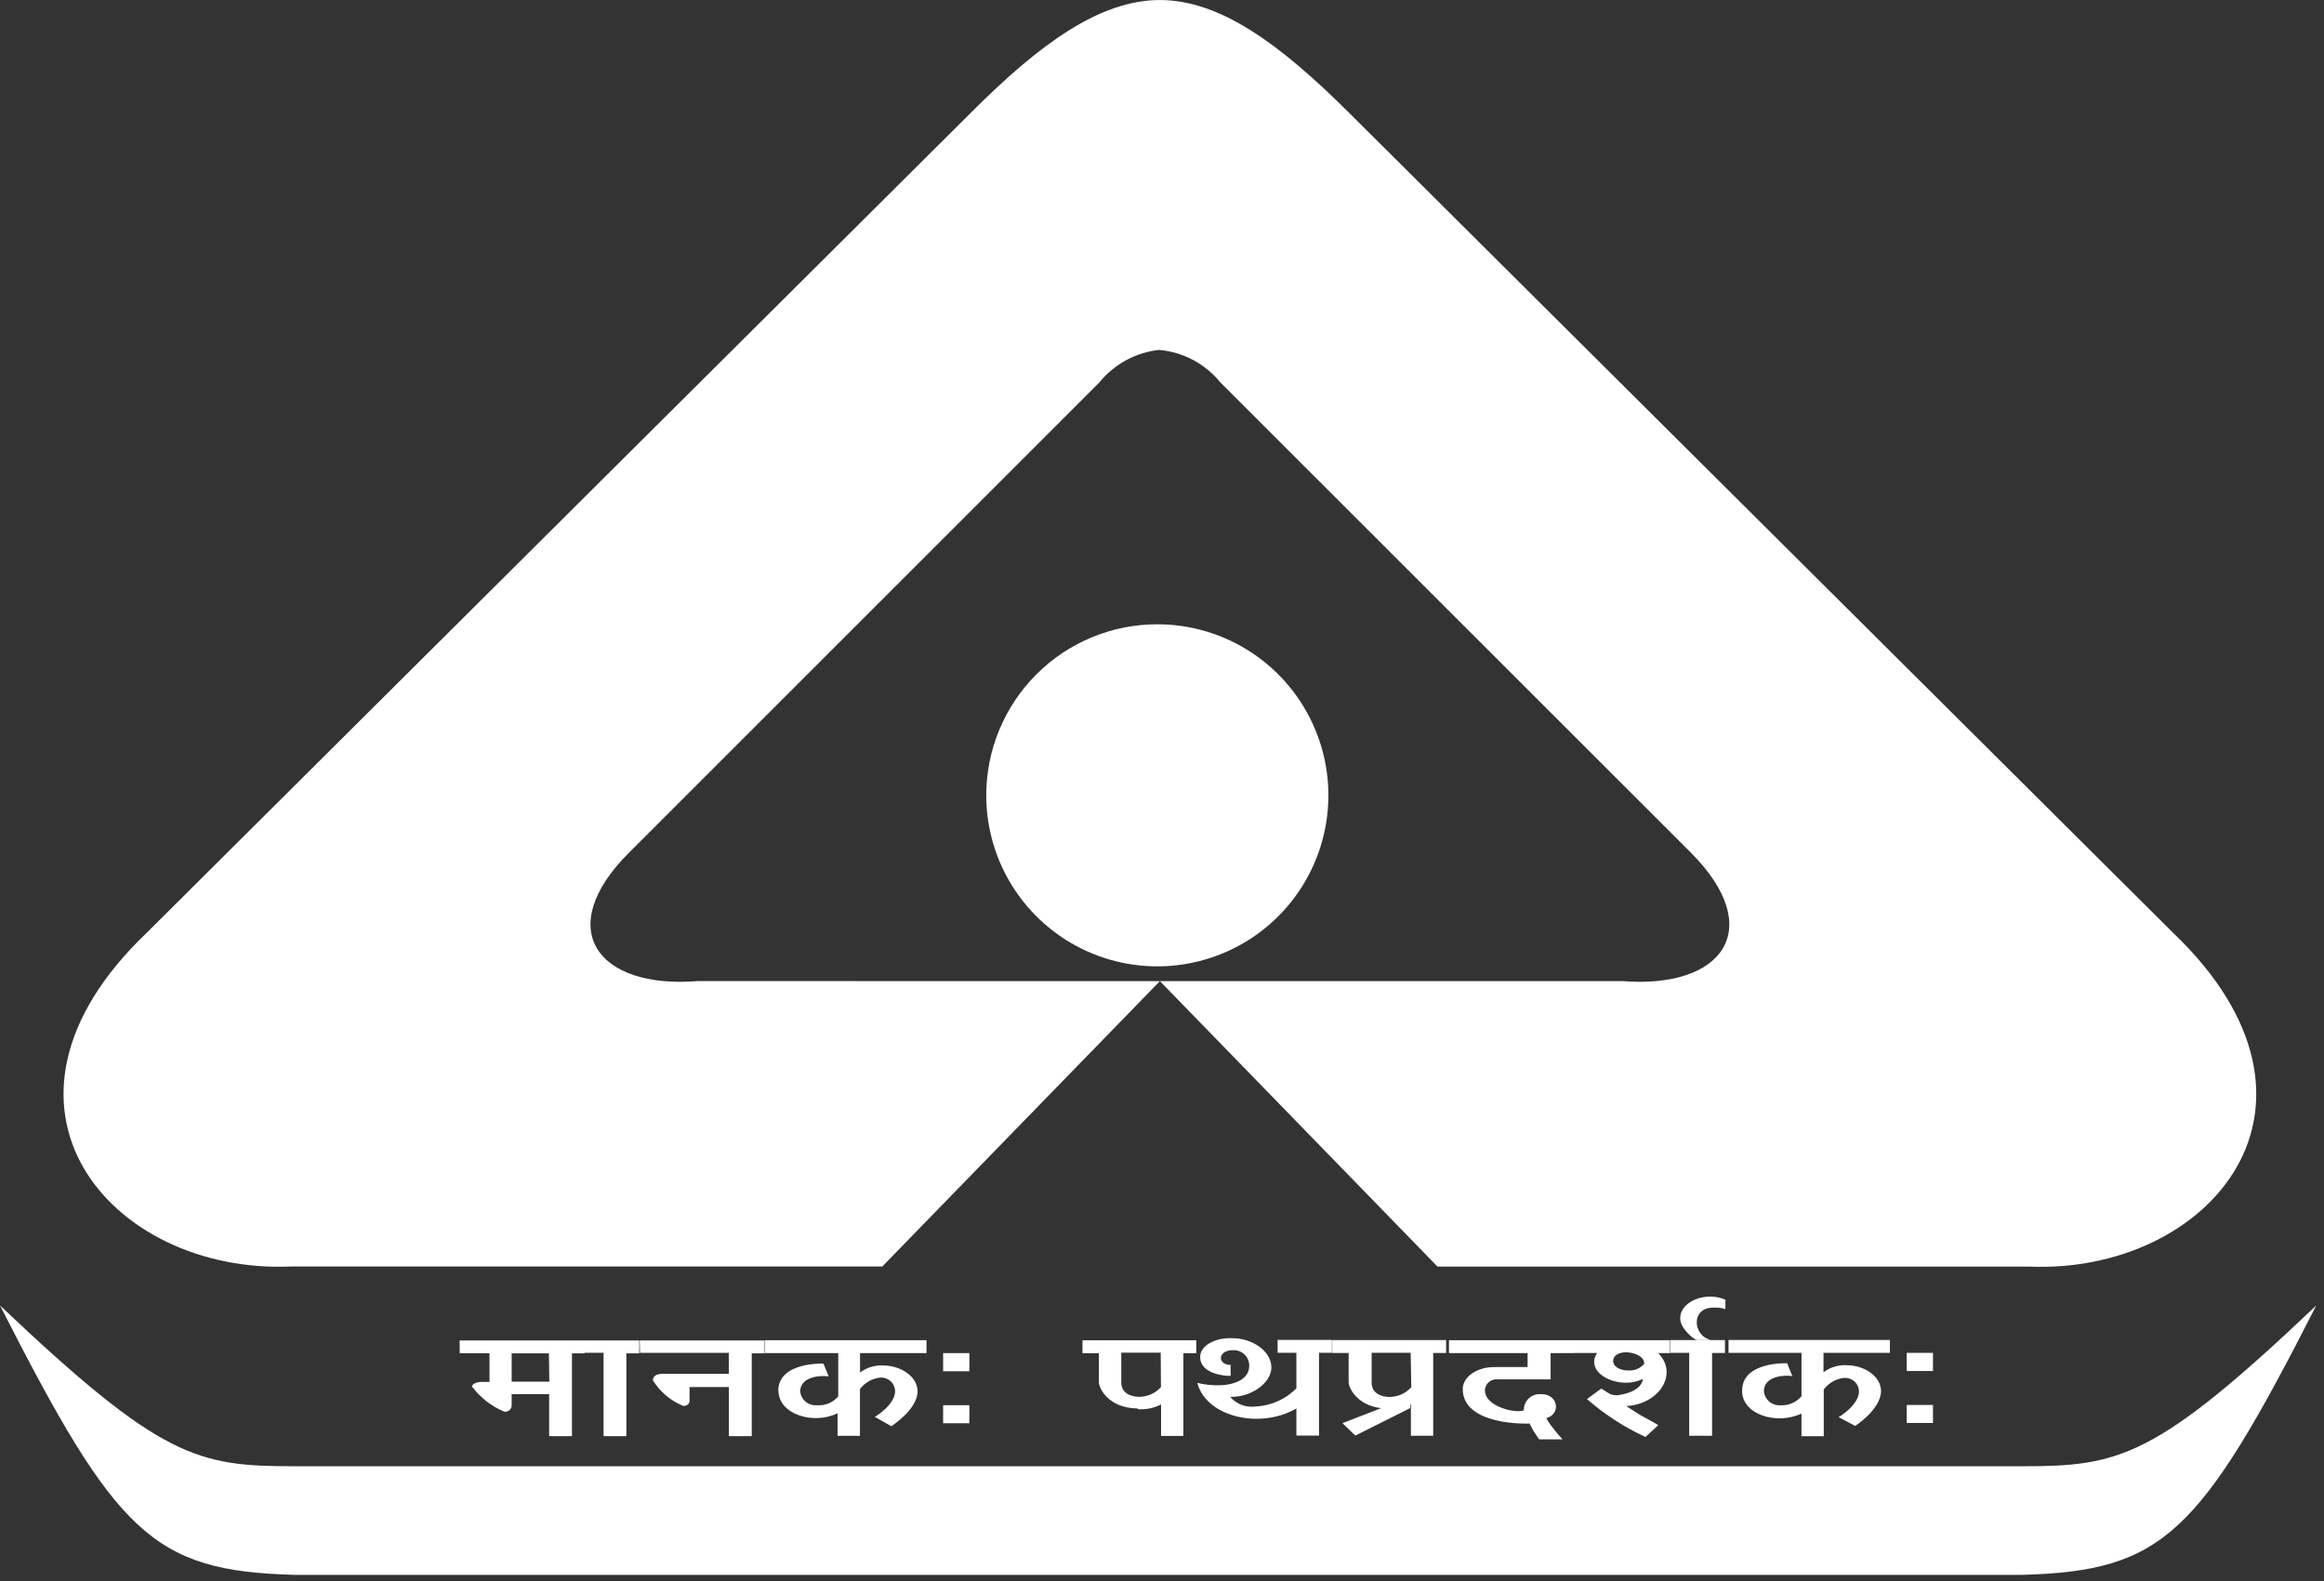 <svg width="72" height="49" viewBox="0 0 72 49" fill="none" xmlns="http://www.w3.org/2000/svg">
<rect x="0" y="0" width="72" height="49" fill="#333333" stroke="none"/>
<g id="logo-1 1" clip-path="url(#clip0_692_1851)">
<g id="logo-1">
<path id="Path 734" fill-rule="evenodd" clip-rule="evenodd" d="M35.935 10.845C36.297 10.88 36.649 10.986 36.97 11.158C37.291 11.33 37.574 11.563 37.804 11.845L52.38 26.415C54.744 28.783 53.375 30.644 50.265 30.401H35.935L44.535 39.246H62.842C68.449 39.495 72.927 34.262 67.328 28.907L41.793 3.492C39.664 1.372 37.804 0.001 35.935 0.001C34.066 0.001 32.195 1.372 30.08 3.492L4.544 28.905C-1.061 34.257 3.425 39.493 9.025 39.243H27.335L35.935 30.401L21.609 30.4C18.494 30.649 17.123 28.773 19.494 26.414L34.069 11.84C34.299 11.558 34.583 11.325 34.904 11.153C35.224 10.981 35.576 10.875 35.938 10.84" fill="white"/>
<path id="Path 735" fill-rule="evenodd" clip-rule="evenodd" d="M35.847 19.344C36.896 19.342 37.921 19.652 38.794 20.233C39.666 20.814 40.347 21.642 40.749 22.61C41.152 23.578 41.258 24.644 41.054 25.673C40.851 26.701 40.347 27.647 39.606 28.389C38.865 29.131 37.92 29.636 36.892 29.841C35.864 30.047 34.798 29.942 33.829 29.541C32.86 29.14 32.032 28.461 31.449 27.589C30.866 26.717 30.555 25.692 30.555 24.644C30.555 23.239 31.113 21.893 32.105 20.899C33.097 19.905 34.443 19.346 35.847 19.344Z" fill="white"/>
<path id="Path 736" fill-rule="evenodd" clip-rule="evenodd" d="M35.878 48.798H62.661C67.022 48.673 68.144 47.553 71.761 40.451C66.777 45.184 65.661 45.433 62.661 45.433H9.1C6.11 45.433 4.988 45.184 0 40.451C3.612 47.551 4.735 48.673 9.1 48.798H35.878Z" fill="white"/>
<path id="Path 737" d="M59.073 43.534H59.886V44.093H59.073V43.534ZM59.073 41.92H59.886V42.482H59.073V41.92ZM53.973 43.088C53.973 42.182 55.367 42.242 55.367 42.242L55.53 42.642C55.391 42.607 54.676 42.594 54.647 43.086C54.652 43.211 54.706 43.329 54.797 43.415C54.889 43.501 55.01 43.547 55.135 43.544H55.163C55.286 43.55 55.408 43.528 55.52 43.48C55.633 43.431 55.733 43.357 55.812 43.264V41.92H53.551V41.52H58.551V41.92H56.494V42.52C56.697 42.367 56.947 42.29 57.201 42.302C57.785 42.302 58.276 42.665 58.276 43.102C58.276 43.668 57.476 44.184 57.476 44.184L56.962 43.91C56.978 43.91 57.593 43.535 57.593 43.11C57.592 43.054 57.579 42.999 57.557 42.948C57.534 42.897 57.501 42.851 57.461 42.812C57.42 42.773 57.372 42.743 57.32 42.723C57.268 42.703 57.212 42.694 57.156 42.695H57.133C57.009 42.709 56.889 42.747 56.781 42.809C56.672 42.87 56.578 42.953 56.502 43.052V44.501H55.811V43.801C55.046 44.162 53.971 43.836 53.971 43.094L53.973 43.088ZM53.455 40.264V40.564C53.334 40.525 53.206 40.509 53.078 40.518C52.372 40.518 52.447 41.398 53.001 41.518H52.555C52.415 41.458 52.039 41.13 52.055 40.833C52.07 40.308 52.868 40.01 53.455 40.273V40.264ZM51.742 41.524H53.442V41.924H53.042V44.489H52.333V41.919H51.749V41.519L51.742 41.524ZM50.428 42.464C50.523 42.473 50.618 42.46 50.706 42.425C50.795 42.39 50.873 42.335 50.936 42.264C50.984 41.881 49.977 41.727 49.977 42.183C49.985 42.351 50.199 42.464 50.428 42.464ZM48.763 41.528H51.736V41.928H51.373C52.004 42.564 51.419 43.51 50.373 43.571C50.403 43.571 50.627 43.733 50.796 43.834C51.096 43.997 51.364 44.147 51.378 44.159L50.978 44.526C50.321 44.223 49.711 43.827 49.165 43.351L49.61 43.026L49.87 43.189C49.964 43.233 50.069 43.245 50.17 43.224C50.785 43.124 50.885 42.851 50.901 42.724C50.186 43.093 49.058 42.561 49.481 41.924H48.774L48.763 41.528ZM44.89 41.528H48.777V41.928H48.04V42.741H46.404C46.357 42.735 46.309 42.739 46.264 42.752C46.218 42.765 46.176 42.786 46.138 42.816C46.101 42.845 46.07 42.882 46.047 42.923C46.024 42.964 46.01 43.01 46.004 43.057V43.073C46.004 43.611 47.004 43.803 47.209 43.699C47.206 43.571 47.254 43.446 47.342 43.352C47.43 43.258 47.552 43.203 47.68 43.199H47.755C48.277 43.199 48.368 43.817 47.908 43.941C47.963 44.048 48.03 44.149 48.108 44.241C48.215 44.388 48.408 44.599 48.408 44.599H47.684C47.684 44.599 47.569 44.437 47.507 44.334C47.445 44.231 47.43 44.183 47.385 44.108C47.354 44.119 45.305 44.183 45.318 43.032C45.318 42.663 45.765 42.36 46.279 42.36H47.326V41.927H44.891V41.527L44.89 41.528ZM43.69 43.286V43.631L41.99 44.483L41.59 44.098L43.69 43.286ZM42.99 43.647C42.076 43.636 41.783 43.011 41.783 42.834V41.923H41.274V41.523H44.802V41.923H44.402V44.488H43.711V43.512C43.492 43.624 43.248 43.675 43.002 43.659L42.99 43.647ZM43.704 41.918H42.495V42.853C42.495 43.068 42.648 43.273 43.038 43.286C43.167 43.287 43.295 43.26 43.413 43.209C43.531 43.157 43.636 43.081 43.723 42.986L43.704 41.918ZM39.565 41.518H41.265V41.918H40.865V44.483H40.163V41.918H39.582V41.518H39.565ZM38.127 42.287V42.632C37.964 42.645 37.182 42.575 37.182 42.048C37.182 41.694 37.643 41.448 38.158 41.464C38.826 41.464 39.389 41.881 39.389 42.372C39.389 42.863 38.738 43.307 38.112 43.282C38.207 43.392 38.327 43.478 38.462 43.53C38.598 43.582 38.744 43.6 38.888 43.582C39.142 43.571 39.391 43.51 39.62 43.402C39.85 43.294 40.055 43.141 40.225 42.952V43.603C39.141 44.297 37.392 43.954 37.092 42.85C37.306 42.901 37.524 42.926 37.743 42.925C38.189 42.925 38.702 42.762 38.702 42.325C38.706 42.2 38.66 42.08 38.575 41.988C38.49 41.897 38.373 41.843 38.248 41.837C38.22 41.835 38.191 41.835 38.163 41.837C37.724 41.854 37.707 42.296 38.145 42.296L38.127 42.287ZM35.245 43.643C34.332 43.633 34.045 43.007 34.045 42.83V41.93H33.537V41.53H37.062V41.93H36.662V44.494H35.971V43.518C35.749 43.632 35.5 43.683 35.251 43.665L35.245 43.643ZM35.96 41.914H34.738V42.849C34.738 43.064 34.891 43.269 35.284 43.282C35.413 43.283 35.54 43.256 35.658 43.205C35.775 43.153 35.881 43.077 35.967 42.982L35.96 41.914ZM29.219 43.541H30.032V44.101H29.219V43.541ZM29.219 41.928H30.032V42.49H29.219V41.928ZM24.111 43.1C24.111 42.193 25.511 42.252 25.511 42.252L25.674 42.652C25.534 42.618 24.82 42.606 24.789 43.096C24.797 43.223 24.856 43.341 24.951 43.425C25.046 43.508 25.171 43.551 25.297 43.543H25.32C25.442 43.551 25.565 43.531 25.678 43.483C25.791 43.435 25.891 43.361 25.97 43.268V41.928H23.704V41.528H28.704V41.928H26.645V42.528C26.848 42.376 27.098 42.299 27.351 42.31C27.935 42.31 28.428 42.673 28.428 43.11C28.428 43.676 27.614 44.192 27.614 44.192L27.102 43.902C27.117 43.902 27.732 43.527 27.732 43.102C27.729 42.989 27.681 42.881 27.599 42.803C27.517 42.725 27.407 42.683 27.294 42.685H27.271C27.148 42.699 27.028 42.737 26.92 42.798C26.812 42.86 26.717 42.942 26.642 43.041V44.49H25.949V43.79C25.21 44.157 24.118 43.831 24.118 43.09L24.111 43.1ZM19.819 41.535H23.69V41.935H23.29V44.499H22.581V42.979H21.363V43.379C21.366 43.4 21.364 43.422 21.358 43.443C21.352 43.463 21.343 43.482 21.329 43.499C21.316 43.516 21.299 43.53 21.281 43.541C21.262 43.551 21.241 43.558 21.22 43.56C21.214 43.561 21.207 43.561 21.2 43.56C21.186 43.562 21.172 43.562 21.157 43.56C20.773 43.4 20.448 43.124 20.227 42.771C20.227 42.571 20.481 42.571 20.512 42.571H22.579V41.92H19.827L19.819 41.535ZM18.105 41.535H19.805V41.935H19.405V44.499H18.699V41.918H18.113L18.105 41.535ZM17.005 41.935H15.852V42.812H17.019L17.005 41.935ZM14.24 41.535H18.111V41.935H17.72V44.499H17.013V43.199H15.852V43.544C15.852 43.57 15.847 43.596 15.837 43.621C15.827 43.645 15.812 43.667 15.794 43.685C15.775 43.704 15.753 43.719 15.729 43.729C15.704 43.739 15.678 43.744 15.652 43.744H15.626C15.23 43.578 14.885 43.309 14.626 42.967C14.626 42.84 14.88 42.82 14.897 42.82H15.165V41.931H14.243L14.24 41.535Z" fill="white"/>
</g>
</g>
<defs>
<clipPath id="clip0_692_1851">
<rect width="71.757" height="48.794" fill="white"/>
</clipPath>
</defs>
</svg>
